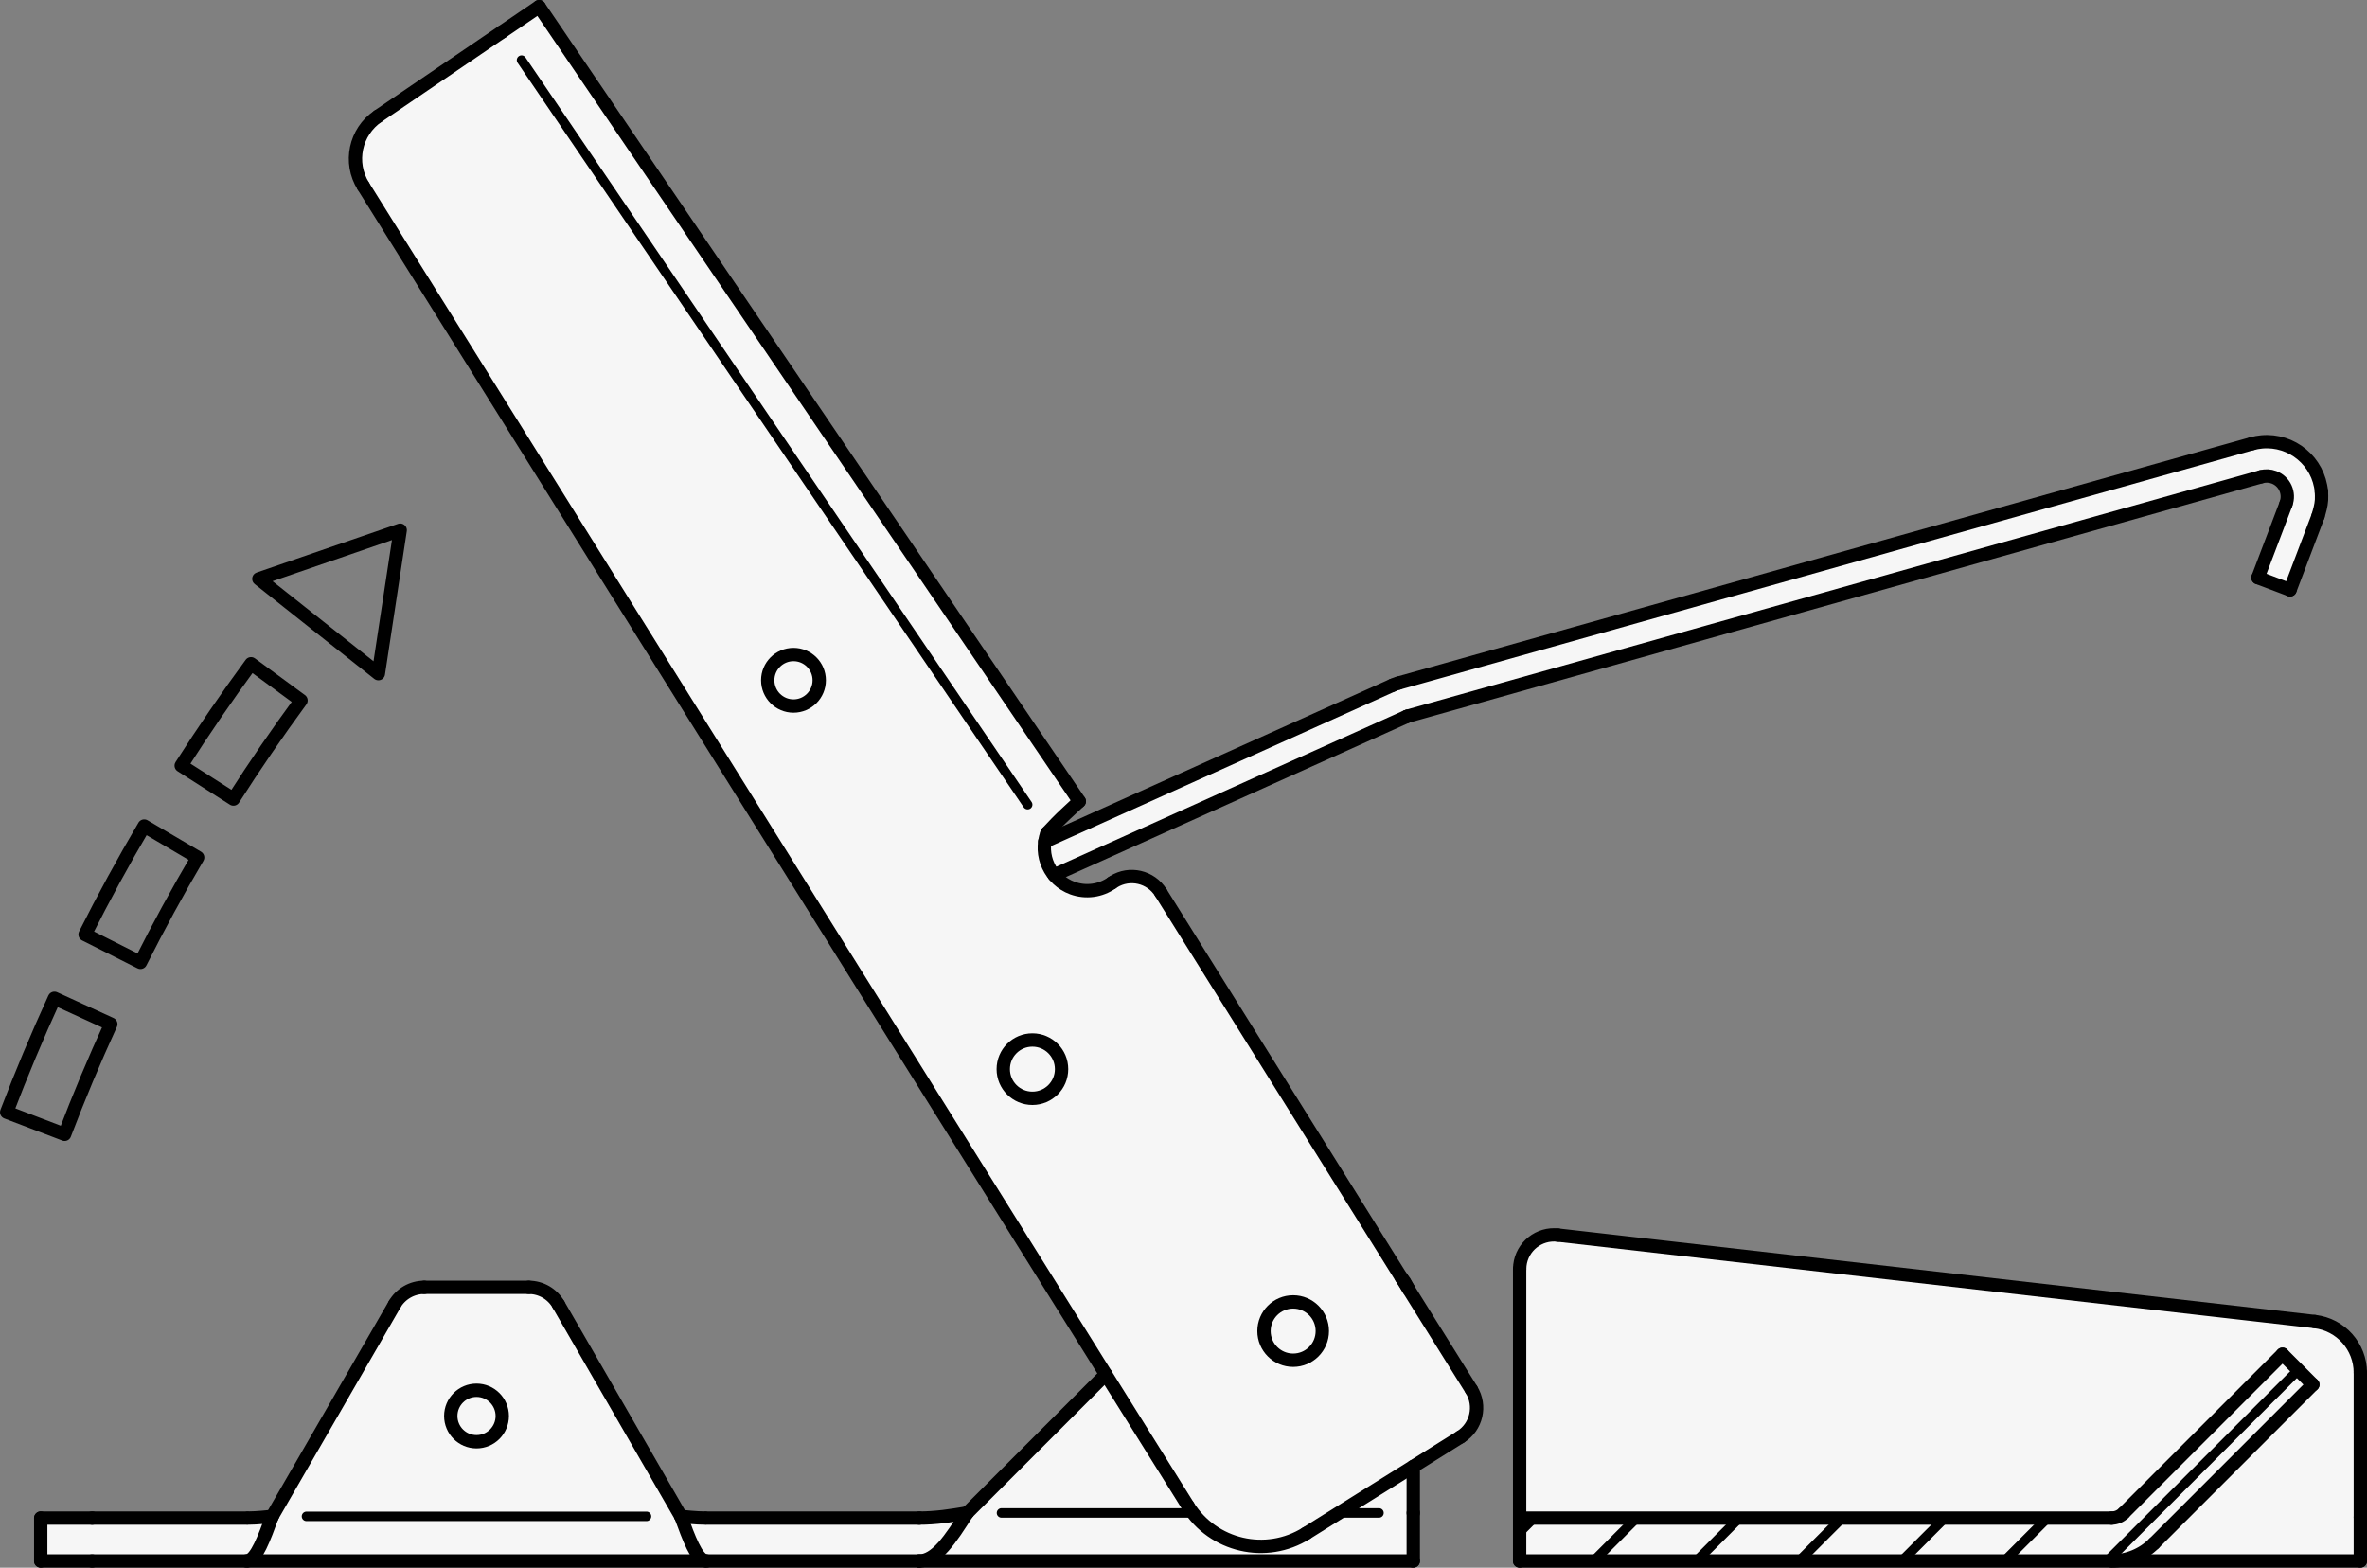 <?xml version="1.0" encoding="utf-8"?>
<!-- Generator: Adobe Illustrator 19.1.0, SVG Export Plug-In . SVG Version: 6.00 Build 0)  -->
<svg version="1.1" xmlns="http://www.w3.org/2000/svg" xmlns:xlink="http://www.w3.org/1999/xlink" x="0px" y="0px"
	 viewBox="0 0 87.991 58.273" enable-background="new 0 0 87.991 58.273" xml:space="preserve">
<rect x="0" y="0" width="87.991" height="58.273" fill="#808080" stroke="none"/>
<g id="MD_x5F_3_x5F_FUELLUNG_x5F_WS">
	<g id="LWPOLYLINE_11_">
		<path fill="#FFFFFF" d="M87.743,51.026c0.001-0.973-0.729-1.791-1.696-1.901L57.912,45.91c-0.581-0.186-1.203,0.133-1.389,0.714
			c-0.057,0.179-0.068,0.369-0.032,0.553v10.848h31.252v-1.626V51.026z"/>
	</g>
	<g id="LWPOLYLINE_12_">
		<path fill="#FFFFFF" d="M43.154,33.182c-0.373-0.597-1.16-0.779-1.758-0.406c-0.02,0.013-0.041,0.026-0.06,0.04
			c-0.682,0.482-1.621,0.356-2.152-0.289L52.33,26.62l31.726-8.899c0.154-0.042,0.317-0.034,0.467,0.021
			c0.398,0.147,0.602,0.589,0.455,0.988l-1.041,2.743l1.193,0.453l1.041-2.743c0.402-1.052-0.125-2.23-1.177-2.632
			c-0.41-0.157-0.86-0.177-1.283-0.057l-31.844,8.932l-13.031,5.859c0.016-0.109,0.043-0.216,0.081-0.319
			c0.247-0.525,0.674-0.943,1.204-1.179L20.042,0.248l-0.026,0.018l-0.078,0.053l-0.127,0.086L19.64,0.521l-0.208,0.141
			l-0.237,0.161l-0.257,0.175L18.671,1.18l-4.619,3.14c-0.782,0.622-1.011,1.712-0.547,2.596l27.601,44.171l-5.152,5.152
			c-0.587,0.123-1.186,0.187-1.786,0.191l-7.971,0c-0.298,0.012-0.596-0.01-0.889-0.063L20.76,48.49
			c-0.215-0.407-0.645-0.655-1.105-0.638h-3.885c-0.46-0.017-0.89,0.23-1.105,0.638l-4.548,7.877
			c-0.294,0.05-0.592,0.071-0.889,0.063l-5.803,0H1.514v1.594h51.024v-1.786V54.51l1.755-1.097c0.597-0.373,0.779-1.16,0.406-1.758
			L43.154,33.182z"/>
	</g>
</g>
<g id="MD_x5F_3_x5F_FUELLUNG_x5F_GR">
	<g id="LWPOLYLINE_4_">
		<path fill="#F6F6F6" d="M43.154,33.182c-0.373-0.597-1.16-0.779-1.758-0.406c-0.02,0.013-0.041,0.026-0.06,0.04
			c-0.682,0.482-1.621,0.356-2.152-0.289L52.33,26.62l31.726-8.899c0.154-0.042,0.317-0.034,0.467,0.021
			c0.398,0.147,0.602,0.589,0.455,0.988l-1.041,2.743l1.193,0.453l1.041-2.743c0.402-1.052-0.125-2.23-1.177-2.632
			c-0.41-0.157-0.86-0.177-1.283-0.057l-31.844,8.932l-13.031,5.859c0.016-0.109,0.043-0.216,0.081-0.319
			c0.247-0.525,0.674-0.943,1.204-1.179L20.042,0.248l-0.026,0.018l-0.078,0.053l-0.127,0.086L19.64,0.521l-0.208,0.141
			l-0.237,0.161l-0.257,0.175L18.671,1.18l-4.619,3.14c-0.782,0.622-1.011,1.712-0.547,2.596l27.601,44.171l-5.152,5.152
			c-0.587,0.123-1.186,0.187-1.786,0.191l-7.971,0c-0.298,0.012-0.596-0.01-0.889-0.063L20.76,48.49
			c-0.215-0.407-0.645-0.655-1.105-0.638h-3.885c-0.46-0.017-0.89,0.23-1.105,0.638l-4.548,7.877
			c-0.294,0.05-0.592,0.071-0.889,0.063l-5.803,0H1.514v1.594h51.024v-1.786V54.51l1.755-1.097c0.597-0.373,0.779-1.16,0.406-1.758
			L43.154,33.182z"/>
	</g>
	<g id="LWPOLYLINE_5_">
		<path fill="#F6F6F6" d="M87.743,51.026c0.001-0.973-0.729-1.791-1.696-1.901L57.912,45.91c-0.581-0.186-1.203,0.133-1.389,0.714
			c-0.057,0.179-0.068,0.369-0.032,0.553v10.848h31.252v-1.626V51.026z"/>
	</g>
</g>
<g id="MD_x5F_1_x5F_035">
	<g id="LINE">
		
			<line fill="none" stroke="#000000" stroke-width="0.496" stroke-linecap="round" stroke-linejoin="round" stroke-miterlimit="10" x1="83.938" y1="21.473" x2="85.13" y2="21.925"/>
	</g>
	<g id="LWPOLYLINE">
		
			<polyline fill="none" stroke="#000000" stroke-width="0.496" stroke-linecap="round" stroke-linejoin="round" stroke-miterlimit="10" points="
			83.938,21.473 83.956,21.423 84.012,21.275 84.104,21.033 84.229,20.704 84.384,20.297 84.564,19.824 84.764,19.296 84.979,18.73 
					"/>
	</g>
	<g id="SPLINE">
		
			<path fill="none" stroke="#000000" stroke-width="0.496" stroke-linecap="round" stroke-linejoin="round" stroke-miterlimit="10" d="
			M86.171,19.183c0.058-0.197,0.116-0.393,0.129-0.597c0.006-0.103,0.001-0.207-0.004-0.311"/>
	</g>
	<g id="LWPOLYLINE_1_">
		
			<polyline fill="none" stroke="#000000" stroke-width="0.496" stroke-linecap="round" stroke-linejoin="round" stroke-miterlimit="10" points="
			86.171,19.183 85.956,19.749 85.756,20.276 85.576,20.75 85.422,21.157 85.297,21.486 85.205,21.728 85.149,21.876 85.13,21.925 
					"/>
	</g>
	<g id="LINE_1_">
		
			<line fill="none" stroke="#000000" stroke-width="0.496" stroke-linecap="round" stroke-linejoin="round" stroke-miterlimit="10" x1="38.838" y1="31.284" x2="51.763" y2="25.473"/>
	</g>
	<g id="LINE_2_">
		
			<line fill="none" stroke="#000000" stroke-width="0.496" stroke-linecap="round" stroke-linejoin="round" stroke-miterlimit="10" x1="51.986" y1="25.392" x2="83.712" y2="16.493"/>
	</g>
	<g id="ARC">
		
			<path fill="none" stroke="#000000" stroke-width="0.496" stroke-linecap="round" stroke-linejoin="round" stroke-miterlimit="10" d="
			M84.979,18.73c0.15-0.395-0.049-0.837-0.444-0.987c-0.153-0.058-0.321-0.066-0.478-0.021"/>
	</g>
	<g id="LINE_3_">
		
			<line fill="none" stroke="#000000" stroke-width="0.496" stroke-linecap="round" stroke-linejoin="round" stroke-miterlimit="10" x1="84.057" y1="17.721" x2="52.33" y2="26.62"/>
	</g>
	<g id="ARC_1_">
		
			<path fill="none" stroke="#000000" stroke-width="0.496" stroke-linecap="round" stroke-linejoin="round" stroke-miterlimit="10" d="
			M52.33,26.62c-0.015,0.004-0.03,0.01-0.045,0.016"/>
	</g>
	<g id="LINE_4_">
		
			<line fill="none" stroke="#000000" stroke-width="0.496" stroke-linecap="round" stroke-linejoin="round" stroke-miterlimit="10" x1="52.286" y1="26.636" x2="39.184" y2="32.527"/>
	</g>
	<g id="ARC_2_">
		
			<path fill="none" stroke="#000000" stroke-width="0.496" stroke-linecap="round" stroke-linejoin="round" stroke-miterlimit="10" d="
			M51.986,25.392c-0.076,0.021-0.151,0.048-0.223,0.081"/>
	</g>
	<g id="ARC_3_">
		
			<path fill="none" stroke="#000000" stroke-width="0.496" stroke-linecap="round" stroke-linejoin="round" stroke-miterlimit="10" d="
			M86.296,18.275c-0.101-1.123-1.093-1.951-2.216-1.849c-0.124,0.011-0.248,0.034-0.368,0.068"/>
	</g>
	<g id="CIRCLE">
		
			<path fill="none" stroke="#000000" stroke-width="0.496" stroke-linecap="round" stroke-linejoin="round" stroke-miterlimit="10" d="
			M46.988,49.478c0-0.599,0.485-1.084,1.084-1.084s1.084,0.485,1.084,1.084s-0.485,1.084-1.084,1.084S46.988,50.077,46.988,49.478
			L46.988,49.478z"/>
	</g>
	<g id="CIRCLE_1_">
		
			<path fill="none" stroke="#000000" stroke-width="0.496" stroke-linecap="round" stroke-linejoin="round" stroke-miterlimit="10" d="
			M37.295,39.742c0-0.599,0.485-1.084,1.084-1.084s1.084,0.485,1.084,1.084s-0.485,1.084-1.084,1.084S37.295,40.341,37.295,39.742
			L37.295,39.742z"/>
	</g>
	<g id="SPLINE_1_">
		
			<path fill="none" stroke="#000000" stroke-width="0.496" stroke-linecap="round" stroke-linejoin="round" stroke-miterlimit="10" d="
			M38.919,30.965c0.117-0.126,0.235-0.252,0.35-0.369c0.128-0.131,0.254-0.251,0.365-0.356c0.11-0.104,0.206-0.193,0.284-0.264
			c0.077-0.071,0.137-0.125,0.167-0.154c0.022-0.021,0.029-0.028,0.036-0.036"/>
	</g>
	<g id="LWPOLYLINE_2_">
		
			<polyline fill="none" stroke="#000000" stroke-width="0.496" stroke-linecap="round" stroke-linejoin="round" stroke-miterlimit="10" points="
			18.671,1.18 18.938,0.998 19.195,0.824 19.432,0.662 19.64,0.521 19.811,0.405 19.937,0.319 20.016,0.266 20.042,0.248 		"/>
	</g>
	<g id="LINE_5_">
		
			<line fill="none" stroke="#000000" stroke-width="0.496" stroke-linecap="round" stroke-linejoin="round" stroke-miterlimit="10" x1="20.042" y1="0.248" x2="40.122" y2="29.786"/>
	</g>
	<g id="ARC_4_">
		
			<path fill="none" stroke="#000000" stroke-width="0.496" stroke-linecap="round" stroke-linejoin="round" stroke-miterlimit="10" d="
			M44.164,55.982c0.933,1.494,2.901,1.948,4.394,1.015"/>
	</g>
	<g id="LINE_6_">
		
			<line fill="none" stroke="#000000" stroke-width="0.496" stroke-linecap="round" stroke-linejoin="round" stroke-miterlimit="10" x1="44.164" y1="55.982" x2="13.505" y2="6.916"/>
	</g>
	<g id="ARC_5_">
		
			<path fill="none" stroke="#000000" stroke-width="0.496" stroke-linecap="round" stroke-linejoin="round" stroke-miterlimit="10" d="
			M14.052,4.32c-0.85,0.578-1.092,1.724-0.547,2.596"/>
	</g>
	<g id="LINE_7_">
		
			<line fill="none" stroke="#000000" stroke-width="0.496" stroke-linecap="round" stroke-linejoin="round" stroke-miterlimit="10" x1="14.052" y1="4.32" x2="18.671" y2="1.18"/>
	</g>
	<g id="ARC_6_">
		
			<path fill="none" stroke="#000000" stroke-width="0.496" stroke-linecap="round" stroke-linejoin="round" stroke-miterlimit="10" d="
			M43.154,33.182c-0.373-0.597-1.16-0.779-1.758-0.406c-0.02,0.013-0.041,0.026-0.06,0.04"/>
	</g>
	<g id="ARC_7_">
		
			<path fill="none" stroke="#000000" stroke-width="0.496" stroke-linecap="round" stroke-linejoin="round" stroke-miterlimit="10" d="
			M38.919,30.965c-0.303,0.827,0.121,1.743,0.948,2.046c0.492,0.18,1.041,0.108,1.469-0.195"/>
	</g>
	<g id="LINE_8_">
		
			<line fill="none" stroke="#000000" stroke-width="0.496" stroke-linecap="round" stroke-linejoin="round" stroke-miterlimit="10" x1="54.292" y1="53.414" x2="48.559" y2="56.996"/>
	</g>
	<g id="CIRCLE_2_">
		
			<path fill="none" stroke="#000000" stroke-width="0.496" stroke-linecap="round" stroke-linejoin="round" stroke-miterlimit="10" d="
			M28.54,25.287c0-0.528,0.428-0.957,0.957-0.957c0.528,0,0.957,0.428,0.957,0.957c0,0.528-0.428,0.957-0.957,0.957
			C28.968,26.244,28.54,25.815,28.54,25.287L28.54,25.287z"/>
	</g>
	<g id="LINE_9_">
		
			<line fill="none" stroke="#000000" stroke-width="0.496" stroke-linecap="round" stroke-linejoin="round" stroke-miterlimit="10" x1="43.154" y1="33.182" x2="54.698" y2="51.656"/>
	</g>
	<g id="ARC_8_">
		
			<path fill="none" stroke="#000000" stroke-width="0.496" stroke-linecap="round" stroke-linejoin="round" stroke-miterlimit="10" d="
			M54.292,53.414c0.597-0.373,0.779-1.16,0.406-1.758"/>
	</g>
	<g id="SPLINE_2_">
		
			<path fill="none" stroke="#000000" stroke-width="0.496" stroke-linecap="round" stroke-linejoin="round" stroke-miterlimit="10" d="
			M35.954,56.239c-0.149,0.234-0.298,0.467-0.446,0.683c-0.149,0.216-0.298,0.414-0.446,0.579c-0.149,0.165-0.298,0.298-0.446,0.387
			s-0.298,0.136-0.446,0.136"/>
	</g>
	<g id="SPLINE_3_">
		
			<path fill="none" stroke="#000000" stroke-width="0.496" stroke-linecap="round" stroke-linejoin="round" stroke-miterlimit="10" d="
			M35.954,56.239c-0.298,0.05-0.595,0.1-0.893,0.135s-0.595,0.056-0.893,0.056"/>
	</g>
	<g id="LWPOLYLINE_3_">
		
			<polyline fill="none" stroke="#000000" stroke-width="0.496" stroke-linecap="round" stroke-linejoin="round" stroke-miterlimit="10" points="
			52.093,47.487 52.215,47.65 52.37,47.93 		"/>
	</g>
	<g id="LINE_10_">
		
			<line fill="none" stroke="#000000" stroke-width="0.496" stroke-linecap="round" stroke-linejoin="round" stroke-miterlimit="10" x1="52.537" y1="54.51" x2="52.537" y2="56.239"/>
	</g>
	<g id="LINE_11_">
		
			<line fill="none" stroke="#000000" stroke-width="0.496" stroke-linecap="round" stroke-linejoin="round" stroke-miterlimit="10" x1="35.954" y1="56.239" x2="41.106" y2="51.087"/>
	</g>
	<g id="LINE_12_">
		
			<line fill="none" stroke="#000000" stroke-width="0.496" stroke-linecap="round" stroke-linejoin="round" stroke-miterlimit="10" x1="34.169" y1="58.025" x2="52.537" y2="58.025"/>
	</g>
	<g id="LINE_13_">
		
			<line fill="none" stroke="#000000" stroke-width="0.496" stroke-linecap="round" stroke-linejoin="round" stroke-miterlimit="10" x1="52.537" y1="58.025" x2="52.537" y2="56.239"/>
	</g>
	<g id="SPLINE_4_">
		
			<path fill="none" stroke="#000000" stroke-width="0.496" stroke-linecap="round" stroke-linejoin="round" stroke-miterlimit="10" d="
			M10.119,56.366c-0.042,0.004-0.085,0.009-0.127,0.013c-0.085,0.009-0.169,0.017-0.254,0.024c-0.085,0.007-0.169,0.013-0.254,0.018
			c-0.085,0.004-0.17,0.007-0.255,0.008"/>
	</g>
	<g id="SPLINE_5_">
		
			<path fill="none" stroke="#000000" stroke-width="0.496" stroke-linecap="round" stroke-linejoin="round" stroke-miterlimit="10" d="
			M10.119,56.366c-0.074,0.202-0.148,0.403-0.222,0.592c-0.074,0.188-0.148,0.363-0.222,0.514s-0.148,0.276-0.222,0.368
			c-0.074,0.092-0.148,0.152-0.222,0.174"/>
	</g>
	<g id="ARC_9_">
		
			<path fill="none" stroke="#000000" stroke-width="0.496" stroke-linecap="round" stroke-linejoin="round" stroke-miterlimit="10" d="
			M20.76,48.49c-0.228-0.395-0.649-0.638-1.105-0.638"/>
	</g>
	<g id="LINE_14_">
		
			<line fill="none" stroke="#000000" stroke-width="0.496" stroke-linecap="round" stroke-linejoin="round" stroke-miterlimit="10" x1="10.119" y1="56.366" x2="14.667" y2="48.49"/>
	</g>
	<g id="ARC_10_">
		
			<path fill="none" stroke="#000000" stroke-width="0.496" stroke-linecap="round" stroke-linejoin="round" stroke-miterlimit="10" d="
			M15.771,47.852c-0.456,0-0.877,0.243-1.105,0.638"/>
	</g>
	<g id="LINE_15_">
		
			<line fill="none" stroke="#000000" stroke-width="0.496" stroke-linecap="round" stroke-linejoin="round" stroke-miterlimit="10" x1="15.771" y1="47.852" x2="19.656" y2="47.852"/>
	</g>
	<g id="CIRCLE_3_">
		
			<path fill="none" stroke="#000000" stroke-width="0.496" stroke-linecap="round" stroke-linejoin="round" stroke-miterlimit="10" d="
			M16.757,52.635c0-0.528,0.428-0.957,0.957-0.957c0.528,0,0.957,0.428,0.957,0.957c0,0.528-0.428,0.957-0.957,0.957
			C17.185,53.592,16.757,53.164,16.757,52.635L16.757,52.635z"/>
	</g>
	<g id="LINE_16_">
		
			<line fill="none" stroke="#000000" stroke-width="0.496" stroke-linecap="round" stroke-linejoin="round" stroke-miterlimit="10" x1="20.76" y1="48.49" x2="25.308" y2="56.366"/>
	</g>
	<g id="SPLINE_6_">
		
			<path fill="none" stroke="#000000" stroke-width="0.496" stroke-linecap="round" stroke-linejoin="round" stroke-miterlimit="10" d="
			M26.198,58.014c-0.074-0.022-0.148-0.082-0.222-0.174c-0.074-0.092-0.148-0.218-0.222-0.368s-0.148-0.325-0.222-0.514
			c-0.074-0.188-0.148-0.39-0.222-0.592"/>
	</g>
	<g id="SPLINE_7_">
		
			<path fill="none" stroke="#000000" stroke-width="0.496" stroke-linecap="round" stroke-linejoin="round" stroke-miterlimit="10" d="
			M25.308,56.366c0.042,0.004,0.085,0.009,0.127,0.013c0.085,0.009,0.169,0.017,0.254,0.024c0.085,0.007,0.169,0.013,0.254,0.018
			c0.085,0.004,0.17,0.007,0.255,0.008"/>
	</g>
	<g id="LINE_17_">
		
			<line fill="none" stroke="#000000" stroke-width="0.496" stroke-linecap="round" stroke-linejoin="round" stroke-miterlimit="10" x1="9.161" y1="58.025" x2="26.266" y2="58.025"/>
	</g>
	<g id="LINE_18_">
		
			<line fill="none" stroke="#000000" stroke-width="0.496" stroke-linecap="round" stroke-linejoin="round" stroke-miterlimit="10" x1="3.427" y1="58.025" x2="9.161" y2="58.025"/>
	</g>
	<g id="LINE_19_">
		
			<line fill="none" stroke="#000000" stroke-width="0.496" stroke-linecap="round" stroke-linejoin="round" stroke-miterlimit="10" x1="3.427" y1="56.43" x2="9.161" y2="56.43"/>
	</g>
	<g id="LINE_20_">
		
			<line fill="none" stroke="#000000" stroke-width="0.496" stroke-linecap="round" stroke-linejoin="round" stroke-miterlimit="10" x1="26.266" y1="56.43" x2="34.169" y2="56.43"/>
	</g>
	<g id="LINE_21_">
		
			<line fill="none" stroke="#000000" stroke-width="0.496" stroke-linecap="round" stroke-linejoin="round" stroke-miterlimit="10" x1="26.266" y1="58.025" x2="34.169" y2="58.025"/>
	</g>
	<g id="LINE_22_">
		
			<line fill="none" stroke="#000000" stroke-width="0.496" stroke-linecap="round" stroke-linejoin="round" stroke-miterlimit="10" x1="1.514" y1="56.43" x2="1.514" y2="58.025"/>
	</g>
	<g id="LINE_23_">
		
			<line fill="none" stroke="#000000" stroke-width="0.496" stroke-linecap="round" stroke-linejoin="round" stroke-miterlimit="10" x1="1.514" y1="56.43" x2="3.427" y2="56.43"/>
	</g>
	<g id="LINE_24_">
		
			<line fill="none" stroke="#000000" stroke-width="0.496" stroke-linecap="round" stroke-linejoin="round" stroke-miterlimit="10" x1="1.514" y1="58.025" x2="3.427" y2="58.025"/>
	</g>
	<g id="LINE_29_">
		
			<line fill="none" stroke="#000000" stroke-width="0.496" stroke-linecap="round" stroke-linejoin="round" stroke-miterlimit="10" x1="87.743" y1="58.025" x2="87.743" y2="56.398"/>
	</g>
	<g id="LINE_30_">
		
			<line fill="none" stroke="#000000" stroke-width="0.496" stroke-linecap="round" stroke-linejoin="round" stroke-miterlimit="10" x1="56.491" y1="58.025" x2="87.743" y2="58.025"/>
	</g>
	<g id="LINE_31_">
		
			<line fill="none" stroke="#000000" stroke-width="0.496" stroke-linecap="round" stroke-linejoin="round" stroke-miterlimit="10" x1="56.491" y1="56.398" x2="56.491" y2="58.025"/>
	</g>
	<g id="LINE_32_">
		
			<line fill="none" stroke="#000000" stroke-width="0.496" stroke-linecap="round" stroke-linejoin="round" stroke-miterlimit="10" x1="87.743" y1="51.026" x2="87.743" y2="56.398"/>
	</g>
	<g id="LINE_33_">
		
			<line fill="none" stroke="#000000" stroke-width="0.496" stroke-linecap="round" stroke-linejoin="round" stroke-miterlimit="10" x1="56.491" y1="56.398" x2="56.491" y2="47.177"/>
	</g>
	<g id="ARC_11_">
		
			<path fill="none" stroke="#000000" stroke-width="0.496" stroke-linecap="round" stroke-linejoin="round" stroke-miterlimit="10" d="
			M57.912,45.91c-0.7-0.08-1.332,0.423-1.412,1.123c-0.005,0.048-0.008,0.096-0.008,0.145"/>
	</g>
	<g id="ARC_12_">
		
			<path fill="none" stroke="#000000" stroke-width="0.496" stroke-linecap="round" stroke-linejoin="round" stroke-miterlimit="10" d="
			M87.743,51.026c0-0.973-0.73-1.791-1.696-1.901"/>
	</g>
	<g id="LINE_34_">
		
			<line fill="none" stroke="#000000" stroke-width="0.496" stroke-linecap="round" stroke-linejoin="round" stroke-miterlimit="10" x1="57.912" y1="45.91" x2="86.047" y2="49.125"/>
	</g>
	<g id="ARC_13_">
		
			<path fill="none" stroke="#000000" stroke-width="0.496" stroke-linecap="round" stroke-linejoin="round" stroke-miterlimit="10" d="
			M78.495,56.43c0.169,0,0.331-0.067,0.451-0.187"/>
	</g>
	<g id="ARC_14_">
		
			<path fill="none" stroke="#000000" stroke-width="0.496" stroke-linecap="round" stroke-linejoin="round" stroke-miterlimit="10" d="
			M78.495,58.025c0.592,0,1.16-0.235,1.578-0.654"/>
	</g>
	<g id="LINE_35_">
		
			<line fill="none" stroke="#000000" stroke-width="0.496" stroke-linecap="round" stroke-linejoin="round" stroke-miterlimit="10" x1="84.85" y1="50.34" x2="78.946" y2="56.243"/>
	</g>
	<g id="LINE_36_">
		
			<line fill="none" stroke="#000000" stroke-width="0.496" stroke-linecap="round" stroke-linejoin="round" stroke-miterlimit="10" x1="85.977" y1="51.468" x2="80.074" y2="57.371"/>
	</g>
	<g id="LINE_37_">
		
			<line fill="none" stroke="#000000" stroke-width="0.496" stroke-linecap="round" stroke-linejoin="round" stroke-miterlimit="10" x1="84.85" y1="50.34" x2="85.977" y2="51.468"/>
	</g>
	<g id="LINE_38_">
		
			<line fill="none" stroke="#000000" stroke-width="0.496" stroke-linecap="round" stroke-linejoin="round" stroke-miterlimit="10" x1="78.495" y1="56.43" x2="56.491" y2="56.43"/>
	</g>
	<g id="LWPOLYLINE_6_">
		
			<path fill="none" stroke="#000000" stroke-width="0.496" stroke-linecap="round" stroke-linejoin="round" stroke-miterlimit="10" d="
			M4.119,38.068c-0.617,1.346-1.19,2.713-1.717,4.097l-2.153-0.822c0.545-1.43,1.137-2.842,1.775-4.234L4.119,38.068z"/>
	</g>
	<g id="LWPOLYLINE_7_">
		
			<path fill="none" stroke="#000000" stroke-width="0.496" stroke-linecap="round" stroke-linejoin="round" stroke-miterlimit="10" d="
			M7.348,31.873c-0.751,1.276-1.46,2.577-2.126,3.9l-2.059-1.037c0.688-1.367,1.421-2.712,2.198-4.031L7.348,31.873z"/>
	</g>
	<g id="LWPOLYLINE_8_">
		
			<path fill="none" stroke="#000000" stroke-width="0.496" stroke-linecap="round" stroke-linejoin="round" stroke-miterlimit="10" d="
			M11.19,26.037c-0.877,1.194-1.715,2.416-2.512,3.664L6.736,28.46c0.824-1.29,1.689-2.553,2.596-3.787L11.19,26.037z"/>
	</g>
	<g id="LWPOLYLINE_9_">
		
			<polygon fill="none" stroke="#000000" stroke-width="0.496" stroke-linecap="round" stroke-linejoin="round" stroke-miterlimit="10" points="
			9.623,21.517 14.877,19.707 14.066,25.04 		"/>
	</g>
</g>
<g id="MD_x5F_2_x5F_SCHRAFFUR">
	<g id="LINE_25_">
		
			<line fill="none" stroke="#000000" stroke-width="0.354" stroke-linecap="round" stroke-linejoin="round" stroke-miterlimit="10" x1="19.388" y1="2.235" x2="38.202" y2="29.91"/>
	</g>
	<g id="LINE_26_">
		
			<line fill="none" stroke="#000000" stroke-width="0.354" stroke-linecap="round" stroke-linejoin="round" stroke-miterlimit="10" x1="51.262" y1="56.239" x2="49.77" y2="56.239"/>
	</g>
	<g id="LINE_27_">
		
			<line fill="none" stroke="#000000" stroke-width="0.354" stroke-linecap="round" stroke-linejoin="round" stroke-miterlimit="10" x1="44.343" y1="56.239" x2="37.23" y2="56.239"/>
	</g>
	<g id="LINE_28_">
		
			<line fill="none" stroke="#000000" stroke-width="0.354" stroke-linecap="round" stroke-linejoin="round" stroke-miterlimit="10" x1="24.033" y1="56.366" x2="11.394" y2="56.366"/>
	</g>
	<g id="HATCH">
		<polygon fill-rule="evenodd" clip-rule="evenodd" fill="none" points="85.977,51.5 84.85,50.372 78.947,56.275 78.495,56.462 
			56.491,56.462 56.491,58.057 78.495,58.057 80.074,57.403 		"/>
		
			<path fill="none" stroke="#000000" stroke-width="0.354" stroke-linecap="round" stroke-linejoin="round" stroke-miterlimit="10" d="
			M56.491,56.957l0.495-0.495 M59.21,58.057l1.594-1.594 M63.028,58.057l1.594-1.594 M66.847,58.057l1.594-1.594 M70.665,58.057
			l1.594-1.594 M74.484,58.057l1.594-1.594 M78.302,58.057l7.116-7.116"/>
	</g>
</g>
</svg>
